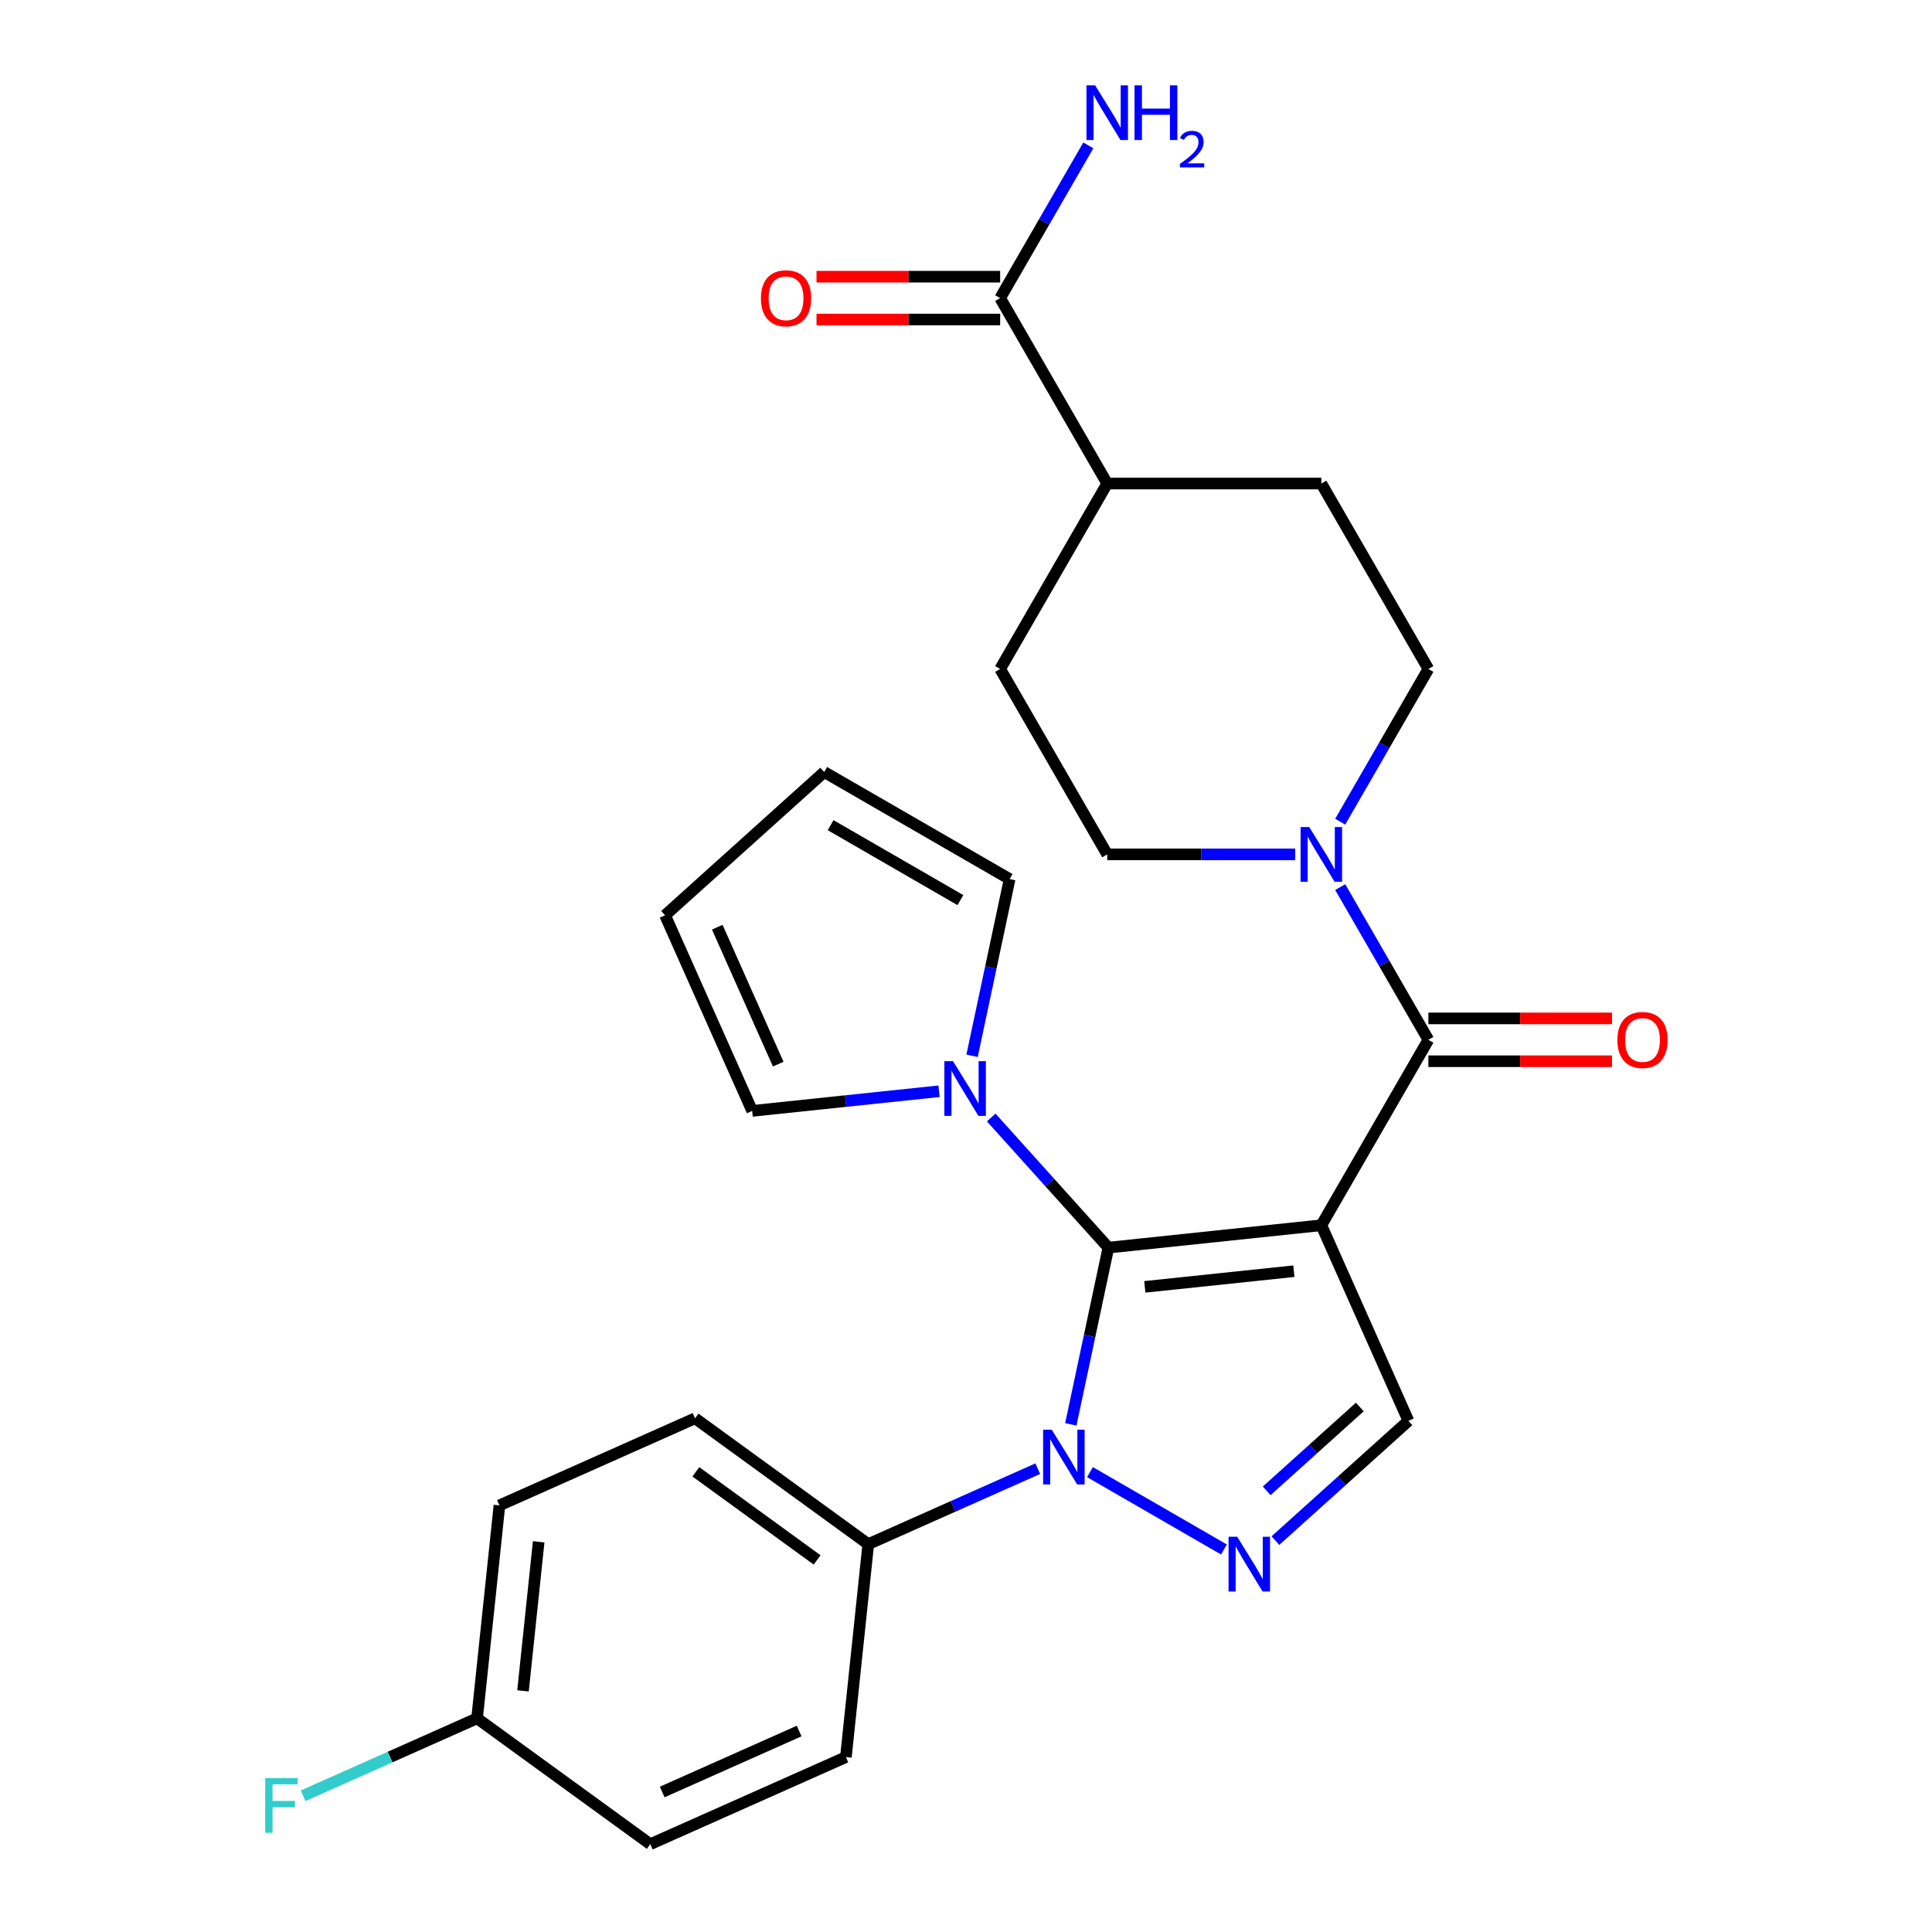 <?xml version='1.0' encoding='iso-8859-1'?>
<svg version='1.1' baseProfile='full'
              xmlns='http://www.w3.org/2000/svg'
                      xmlns:rdkit='http://www.rdkit.org/xml'
                      xmlns:xlink='http://www.w3.org/1999/xlink'
                  xml:space='preserve'
width='1000px' height='1000px' viewBox='0 0 1000 1000'>
<!-- END OF HEADER -->
<rect style='opacity:1.0;fill:#FFFFFF;stroke:none' width='1000' height='1000' x='0' y='0'> </rect>
<path class='bond-0' d='M 683.917,634.187 L 573.699,645.772' style='fill:none;fill-rule:evenodd;stroke:#000000;stroke-width:6px;stroke-linecap:butt;stroke-linejoin:miter;stroke-opacity:1' />
<path class='bond-0' d='M 669.701,657.969 L 592.549,666.078' style='fill:none;fill-rule:evenodd;stroke:#000000;stroke-width:6px;stroke-linecap:butt;stroke-linejoin:miter;stroke-opacity:1' />
<path class='bond-3' d='M 683.917,634.187 L 739.329,538.21' style='fill:none;fill-rule:evenodd;stroke:#000000;stroke-width:6px;stroke-linecap:butt;stroke-linejoin:miter;stroke-opacity:1' />
<path class='bond-4' d='M 683.917,634.187 L 728.993,735.431' style='fill:none;fill-rule:evenodd;stroke:#000000;stroke-width:6px;stroke-linecap:butt;stroke-linejoin:miter;stroke-opacity:1' />
<path class='bond-1' d='M 573.699,645.772 L 563.977,691.508' style='fill:none;fill-rule:evenodd;stroke:#000000;stroke-width:6px;stroke-linecap:butt;stroke-linejoin:miter;stroke-opacity:1' />
<path class='bond-1' d='M 563.977,691.508 L 554.256,737.244' style='fill:none;fill-rule:evenodd;stroke:#0000FF;stroke-width:6px;stroke-linecap:butt;stroke-linejoin:miter;stroke-opacity:1' />
<path class='bond-5' d='M 573.699,645.772 L 543.376,612.095' style='fill:none;fill-rule:evenodd;stroke:#000000;stroke-width:6px;stroke-linecap:butt;stroke-linejoin:miter;stroke-opacity:1' />
<path class='bond-5' d='M 543.376,612.095 L 513.053,578.418' style='fill:none;fill-rule:evenodd;stroke:#0000FF;stroke-width:6px;stroke-linecap:butt;stroke-linejoin:miter;stroke-opacity:1' />
<path class='bond-8' d='M 537.147,760.19 L 493.28,779.721' style='fill:none;fill-rule:evenodd;stroke:#0000FF;stroke-width:6px;stroke-linecap:butt;stroke-linejoin:miter;stroke-opacity:1' />
<path class='bond-8' d='M 493.28,779.721 L 449.414,799.251' style='fill:none;fill-rule:evenodd;stroke:#000000;stroke-width:6px;stroke-linecap:butt;stroke-linejoin:miter;stroke-opacity:1' />
<path class='bond-27' d='M 564.168,761.975 L 633.514,802.012' style='fill:none;fill-rule:evenodd;stroke:#0000FF;stroke-width:6px;stroke-linecap:butt;stroke-linejoin:miter;stroke-opacity:1' />
<path class='bond-2' d='M 660.145,797.422 L 694.569,766.426' style='fill:none;fill-rule:evenodd;stroke:#0000FF;stroke-width:6px;stroke-linecap:butt;stroke-linejoin:miter;stroke-opacity:1' />
<path class='bond-2' d='M 694.569,766.426 L 728.993,735.431' style='fill:none;fill-rule:evenodd;stroke:#000000;stroke-width:6px;stroke-linecap:butt;stroke-linejoin:miter;stroke-opacity:1' />
<path class='bond-2' d='M 655.641,771.652 L 679.738,749.955' style='fill:none;fill-rule:evenodd;stroke:#0000FF;stroke-width:6px;stroke-linecap:butt;stroke-linejoin:miter;stroke-opacity:1' />
<path class='bond-2' d='M 679.738,749.955 L 703.835,728.258' style='fill:none;fill-rule:evenodd;stroke:#000000;stroke-width:6px;stroke-linecap:butt;stroke-linejoin:miter;stroke-opacity:1' />
<path class='bond-6' d='M 739.329,538.21 L 716.51,498.687' style='fill:none;fill-rule:evenodd;stroke:#000000;stroke-width:6px;stroke-linecap:butt;stroke-linejoin:miter;stroke-opacity:1' />
<path class='bond-6' d='M 716.51,498.687 L 693.692,459.164' style='fill:none;fill-rule:evenodd;stroke:#0000FF;stroke-width:6px;stroke-linecap:butt;stroke-linejoin:miter;stroke-opacity:1' />
<path class='bond-9' d='M 739.329,549.293 L 786.856,549.293' style='fill:none;fill-rule:evenodd;stroke:#000000;stroke-width:6px;stroke-linecap:butt;stroke-linejoin:miter;stroke-opacity:1' />
<path class='bond-9' d='M 786.856,549.293 L 834.383,549.293' style='fill:none;fill-rule:evenodd;stroke:#FF0000;stroke-width:6px;stroke-linecap:butt;stroke-linejoin:miter;stroke-opacity:1' />
<path class='bond-9' d='M 739.329,527.128 L 786.856,527.128' style='fill:none;fill-rule:evenodd;stroke:#000000;stroke-width:6px;stroke-linecap:butt;stroke-linejoin:miter;stroke-opacity:1' />
<path class='bond-9' d='M 786.856,527.128 L 834.383,527.128' style='fill:none;fill-rule:evenodd;stroke:#FF0000;stroke-width:6px;stroke-linecap:butt;stroke-linejoin:miter;stroke-opacity:1' />
<path class='bond-10' d='M 486.032,564.833 L 437.679,569.915' style='fill:none;fill-rule:evenodd;stroke:#0000FF;stroke-width:6px;stroke-linecap:butt;stroke-linejoin:miter;stroke-opacity:1' />
<path class='bond-10' d='M 437.679,569.915 L 389.325,574.997' style='fill:none;fill-rule:evenodd;stroke:#000000;stroke-width:6px;stroke-linecap:butt;stroke-linejoin:miter;stroke-opacity:1' />
<path class='bond-11' d='M 503.141,546.482 L 512.863,500.746' style='fill:none;fill-rule:evenodd;stroke:#0000FF;stroke-width:6px;stroke-linecap:butt;stroke-linejoin:miter;stroke-opacity:1' />
<path class='bond-11' d='M 512.863,500.746 L 522.585,455.01' style='fill:none;fill-rule:evenodd;stroke:#000000;stroke-width:6px;stroke-linecap:butt;stroke-linejoin:miter;stroke-opacity:1' />
<path class='bond-12' d='M 693.692,425.303 L 716.51,385.779' style='fill:none;fill-rule:evenodd;stroke:#0000FF;stroke-width:6px;stroke-linecap:butt;stroke-linejoin:miter;stroke-opacity:1' />
<path class='bond-12' d='M 716.51,385.779 L 739.329,346.256' style='fill:none;fill-rule:evenodd;stroke:#000000;stroke-width:6px;stroke-linecap:butt;stroke-linejoin:miter;stroke-opacity:1' />
<path class='bond-13' d='M 670.406,442.233 L 621.749,442.233' style='fill:none;fill-rule:evenodd;stroke:#0000FF;stroke-width:6px;stroke-linecap:butt;stroke-linejoin:miter;stroke-opacity:1' />
<path class='bond-13' d='M 621.749,442.233 L 573.092,442.233' style='fill:none;fill-rule:evenodd;stroke:#000000;stroke-width:6px;stroke-linecap:butt;stroke-linejoin:miter;stroke-opacity:1' />
<path class='bond-7' d='M 517.68,154.302 L 573.092,250.279' style='fill:none;fill-rule:evenodd;stroke:#000000;stroke-width:6px;stroke-linecap:butt;stroke-linejoin:miter;stroke-opacity:1' />
<path class='bond-15' d='M 517.68,143.219 L 470.152,143.219' style='fill:none;fill-rule:evenodd;stroke:#000000;stroke-width:6px;stroke-linecap:butt;stroke-linejoin:miter;stroke-opacity:1' />
<path class='bond-15' d='M 470.152,143.219 L 422.625,143.219' style='fill:none;fill-rule:evenodd;stroke:#FF0000;stroke-width:6px;stroke-linecap:butt;stroke-linejoin:miter;stroke-opacity:1' />
<path class='bond-15' d='M 517.68,165.384 L 470.152,165.384' style='fill:none;fill-rule:evenodd;stroke:#000000;stroke-width:6px;stroke-linecap:butt;stroke-linejoin:miter;stroke-opacity:1' />
<path class='bond-15' d='M 470.152,165.384 L 422.625,165.384' style='fill:none;fill-rule:evenodd;stroke:#FF0000;stroke-width:6px;stroke-linecap:butt;stroke-linejoin:miter;stroke-opacity:1' />
<path class='bond-22' d='M 517.68,154.302 L 540.498,114.779' style='fill:none;fill-rule:evenodd;stroke:#000000;stroke-width:6px;stroke-linecap:butt;stroke-linejoin:miter;stroke-opacity:1' />
<path class='bond-22' d='M 540.498,114.779 L 563.317,75.255' style='fill:none;fill-rule:evenodd;stroke:#0000FF;stroke-width:6px;stroke-linecap:butt;stroke-linejoin:miter;stroke-opacity:1' />
<path class='bond-20' d='M 449.414,799.251 L 359.755,734.11' style='fill:none;fill-rule:evenodd;stroke:#000000;stroke-width:6px;stroke-linecap:butt;stroke-linejoin:miter;stroke-opacity:1' />
<path class='bond-20' d='M 422.937,807.412 L 360.175,761.813' style='fill:none;fill-rule:evenodd;stroke:#000000;stroke-width:6px;stroke-linecap:butt;stroke-linejoin:miter;stroke-opacity:1' />
<path class='bond-21' d='M 449.414,799.251 L 437.829,909.469' style='fill:none;fill-rule:evenodd;stroke:#000000;stroke-width:6px;stroke-linecap:butt;stroke-linejoin:miter;stroke-opacity:1' />
<path class='bond-17' d='M 389.325,574.997 L 344.249,473.754' style='fill:none;fill-rule:evenodd;stroke:#000000;stroke-width:6px;stroke-linecap:butt;stroke-linejoin:miter;stroke-opacity:1' />
<path class='bond-17' d='M 402.812,550.795 L 371.259,479.925' style='fill:none;fill-rule:evenodd;stroke:#000000;stroke-width:6px;stroke-linecap:butt;stroke-linejoin:miter;stroke-opacity:1' />
<path class='bond-16' d='M 522.585,455.01 L 426.607,399.597' style='fill:none;fill-rule:evenodd;stroke:#000000;stroke-width:6px;stroke-linecap:butt;stroke-linejoin:miter;stroke-opacity:1' />
<path class='bond-16' d='M 497.105,465.893 L 429.922,427.105' style='fill:none;fill-rule:evenodd;stroke:#000000;stroke-width:6px;stroke-linecap:butt;stroke-linejoin:miter;stroke-opacity:1' />
<path class='bond-18' d='M 739.329,346.256 L 683.917,250.279' style='fill:none;fill-rule:evenodd;stroke:#000000;stroke-width:6px;stroke-linecap:butt;stroke-linejoin:miter;stroke-opacity:1' />
<path class='bond-19' d='M 573.092,442.233 L 517.68,346.256' style='fill:none;fill-rule:evenodd;stroke:#000000;stroke-width:6px;stroke-linecap:butt;stroke-linejoin:miter;stroke-opacity:1' />
<path class='bond-14' d='M 573.092,250.279 L 517.68,346.256' style='fill:none;fill-rule:evenodd;stroke:#000000;stroke-width:6px;stroke-linecap:butt;stroke-linejoin:miter;stroke-opacity:1' />
<path class='bond-28' d='M 573.092,250.279 L 683.917,250.279' style='fill:none;fill-rule:evenodd;stroke:#000000;stroke-width:6px;stroke-linecap:butt;stroke-linejoin:miter;stroke-opacity:1' />
<path class='bond-29' d='M 426.607,399.597 L 344.249,473.754' style='fill:none;fill-rule:evenodd;stroke:#000000;stroke-width:6px;stroke-linecap:butt;stroke-linejoin:miter;stroke-opacity:1' />
<path class='bond-24' d='M 359.755,734.11 L 258.511,779.187' style='fill:none;fill-rule:evenodd;stroke:#000000;stroke-width:6px;stroke-linecap:butt;stroke-linejoin:miter;stroke-opacity:1' />
<path class='bond-25' d='M 437.829,909.469 L 336.586,954.545' style='fill:none;fill-rule:evenodd;stroke:#000000;stroke-width:6px;stroke-linecap:butt;stroke-linejoin:miter;stroke-opacity:1' />
<path class='bond-25' d='M 413.628,895.982 L 342.757,927.535' style='fill:none;fill-rule:evenodd;stroke:#000000;stroke-width:6px;stroke-linecap:butt;stroke-linejoin:miter;stroke-opacity:1' />
<path class='bond-23' d='M 246.927,889.404 L 336.586,954.545' style='fill:none;fill-rule:evenodd;stroke:#000000;stroke-width:6px;stroke-linecap:butt;stroke-linejoin:miter;stroke-opacity:1' />
<path class='bond-26' d='M 246.927,889.404 L 201.9,909.451' style='fill:none;fill-rule:evenodd;stroke:#000000;stroke-width:6px;stroke-linecap:butt;stroke-linejoin:miter;stroke-opacity:1' />
<path class='bond-26' d='M 201.9,909.451 L 156.874,929.498' style='fill:none;fill-rule:evenodd;stroke:#33CCCC;stroke-width:6px;stroke-linecap:butt;stroke-linejoin:miter;stroke-opacity:1' />
<path class='bond-30' d='M 246.927,889.404 L 258.511,779.187' style='fill:none;fill-rule:evenodd;stroke:#000000;stroke-width:6px;stroke-linecap:butt;stroke-linejoin:miter;stroke-opacity:1' />
<path class='bond-30' d='M 270.708,875.188 L 278.817,798.036' style='fill:none;fill-rule:evenodd;stroke:#000000;stroke-width:6px;stroke-linecap:butt;stroke-linejoin:miter;stroke-opacity:1' />
<path  class='atom-2' d='M 544.397 740.015
L 553.677 755.015
Q 554.597 756.495, 556.077 759.175
Q 557.557 761.855, 557.637 762.015
L 557.637 740.015
L 561.397 740.015
L 561.397 768.335
L 557.517 768.335
L 547.557 751.935
Q 546.397 750.015, 545.157 747.815
Q 543.957 745.615, 543.597 744.935
L 543.597 768.335
L 539.917 768.335
L 539.917 740.015
L 544.397 740.015
' fill='#0000FF'/>
<path  class='atom-3' d='M 640.374 795.427
L 649.654 810.427
Q 650.574 811.907, 652.054 814.587
Q 653.534 817.267, 653.614 817.427
L 653.614 795.427
L 657.374 795.427
L 657.374 823.747
L 653.494 823.747
L 643.534 807.347
Q 642.374 805.427, 641.134 803.227
Q 639.934 801.027, 639.574 800.347
L 639.574 823.747
L 635.894 823.747
L 635.894 795.427
L 640.374 795.427
' fill='#0000FF'/>
<path  class='atom-6' d='M 493.283 549.253
L 502.563 564.253
Q 503.483 565.733, 504.963 568.413
Q 506.443 571.093, 506.523 571.253
L 506.523 549.253
L 510.283 549.253
L 510.283 577.573
L 506.403 577.573
L 496.443 561.173
Q 495.283 559.253, 494.043 557.053
Q 492.843 554.853, 492.483 554.173
L 492.483 577.573
L 488.803 577.573
L 488.803 549.253
L 493.283 549.253
' fill='#0000FF'/>
<path  class='atom-7' d='M 677.657 428.073
L 686.937 443.073
Q 687.857 444.553, 689.337 447.233
Q 690.817 449.913, 690.897 450.073
L 690.897 428.073
L 694.657 428.073
L 694.657 456.393
L 690.777 456.393
L 680.817 439.993
Q 679.657 438.073, 678.417 435.873
Q 677.217 433.673, 676.857 432.993
L 676.857 456.393
L 673.177 456.393
L 673.177 428.073
L 677.657 428.073
' fill='#0000FF'/>
<path  class='atom-10' d='M 837.154 538.29
Q 837.154 531.49, 840.514 527.69
Q 843.874 523.89, 850.154 523.89
Q 856.434 523.89, 859.794 527.69
Q 863.154 531.49, 863.154 538.29
Q 863.154 545.17, 859.754 549.09
Q 856.354 552.97, 850.154 552.97
Q 843.914 552.97, 840.514 549.09
Q 837.154 545.21, 837.154 538.29
M 850.154 549.77
Q 854.474 549.77, 856.794 546.89
Q 859.154 543.97, 859.154 538.29
Q 859.154 532.73, 856.794 529.93
Q 854.474 527.09, 850.154 527.09
Q 845.834 527.09, 843.474 529.89
Q 841.154 532.69, 841.154 538.29
Q 841.154 544.01, 843.474 546.89
Q 845.834 549.77, 850.154 549.77
' fill='#FF0000'/>
<path  class='atom-16' d='M 393.855 154.382
Q 393.855 147.582, 397.215 143.782
Q 400.575 139.982, 406.855 139.982
Q 413.135 139.982, 416.495 143.782
Q 419.855 147.582, 419.855 154.382
Q 419.855 161.262, 416.455 165.182
Q 413.055 169.062, 406.855 169.062
Q 400.615 169.062, 397.215 165.182
Q 393.855 161.302, 393.855 154.382
M 406.855 165.862
Q 411.175 165.862, 413.495 162.982
Q 415.855 160.062, 415.855 154.382
Q 415.855 148.822, 413.495 146.022
Q 411.175 143.182, 406.855 143.182
Q 402.535 143.182, 400.175 145.982
Q 397.855 148.782, 397.855 154.382
Q 397.855 160.102, 400.175 162.982
Q 402.535 165.862, 406.855 165.862
' fill='#FF0000'/>
<path  class='atom-23' d='M 566.832 44.165
L 576.112 59.165
Q 577.032 60.645, 578.512 63.325
Q 579.992 66.005, 580.072 66.165
L 580.072 44.165
L 583.832 44.165
L 583.832 72.485
L 579.952 72.485
L 569.992 56.085
Q 568.832 54.165, 567.592 51.965
Q 566.392 49.765, 566.032 49.085
L 566.032 72.485
L 562.352 72.485
L 562.352 44.165
L 566.832 44.165
' fill='#0000FF'/>
<path  class='atom-23' d='M 587.232 44.165
L 591.072 44.165
L 591.072 56.205
L 605.552 56.205
L 605.552 44.165
L 609.392 44.165
L 609.392 72.485
L 605.552 72.485
L 605.552 59.405
L 591.072 59.405
L 591.072 72.485
L 587.232 72.485
L 587.232 44.165
' fill='#0000FF'/>
<path  class='atom-23' d='M 610.765 71.491
Q 611.451 69.722, 613.088 68.746
Q 614.725 67.742, 616.995 67.742
Q 619.82 67.742, 621.404 69.273
Q 622.988 70.805, 622.988 73.524
Q 622.988 76.296, 620.929 78.883
Q 618.896 81.47, 614.672 84.533
L 623.305 84.533
L 623.305 86.645
L 610.712 86.645
L 610.712 84.876
Q 614.197 82.394, 616.256 80.546
Q 618.342 78.698, 619.345 77.035
Q 620.348 75.372, 620.348 73.656
Q 620.348 71.861, 619.45 70.858
Q 618.553 69.854, 616.995 69.854
Q 615.49 69.854, 614.487 70.462
Q 613.484 71.069, 612.771 72.415
L 610.765 71.491
' fill='#0000FF'/>
<path  class='atom-27' d='M 137.263 920.321
L 154.103 920.321
L 154.103 923.561
L 141.063 923.561
L 141.063 932.161
L 152.663 932.161
L 152.663 935.441
L 141.063 935.441
L 141.063 948.641
L 137.263 948.641
L 137.263 920.321
' fill='#33CCCC'/>
</svg>
